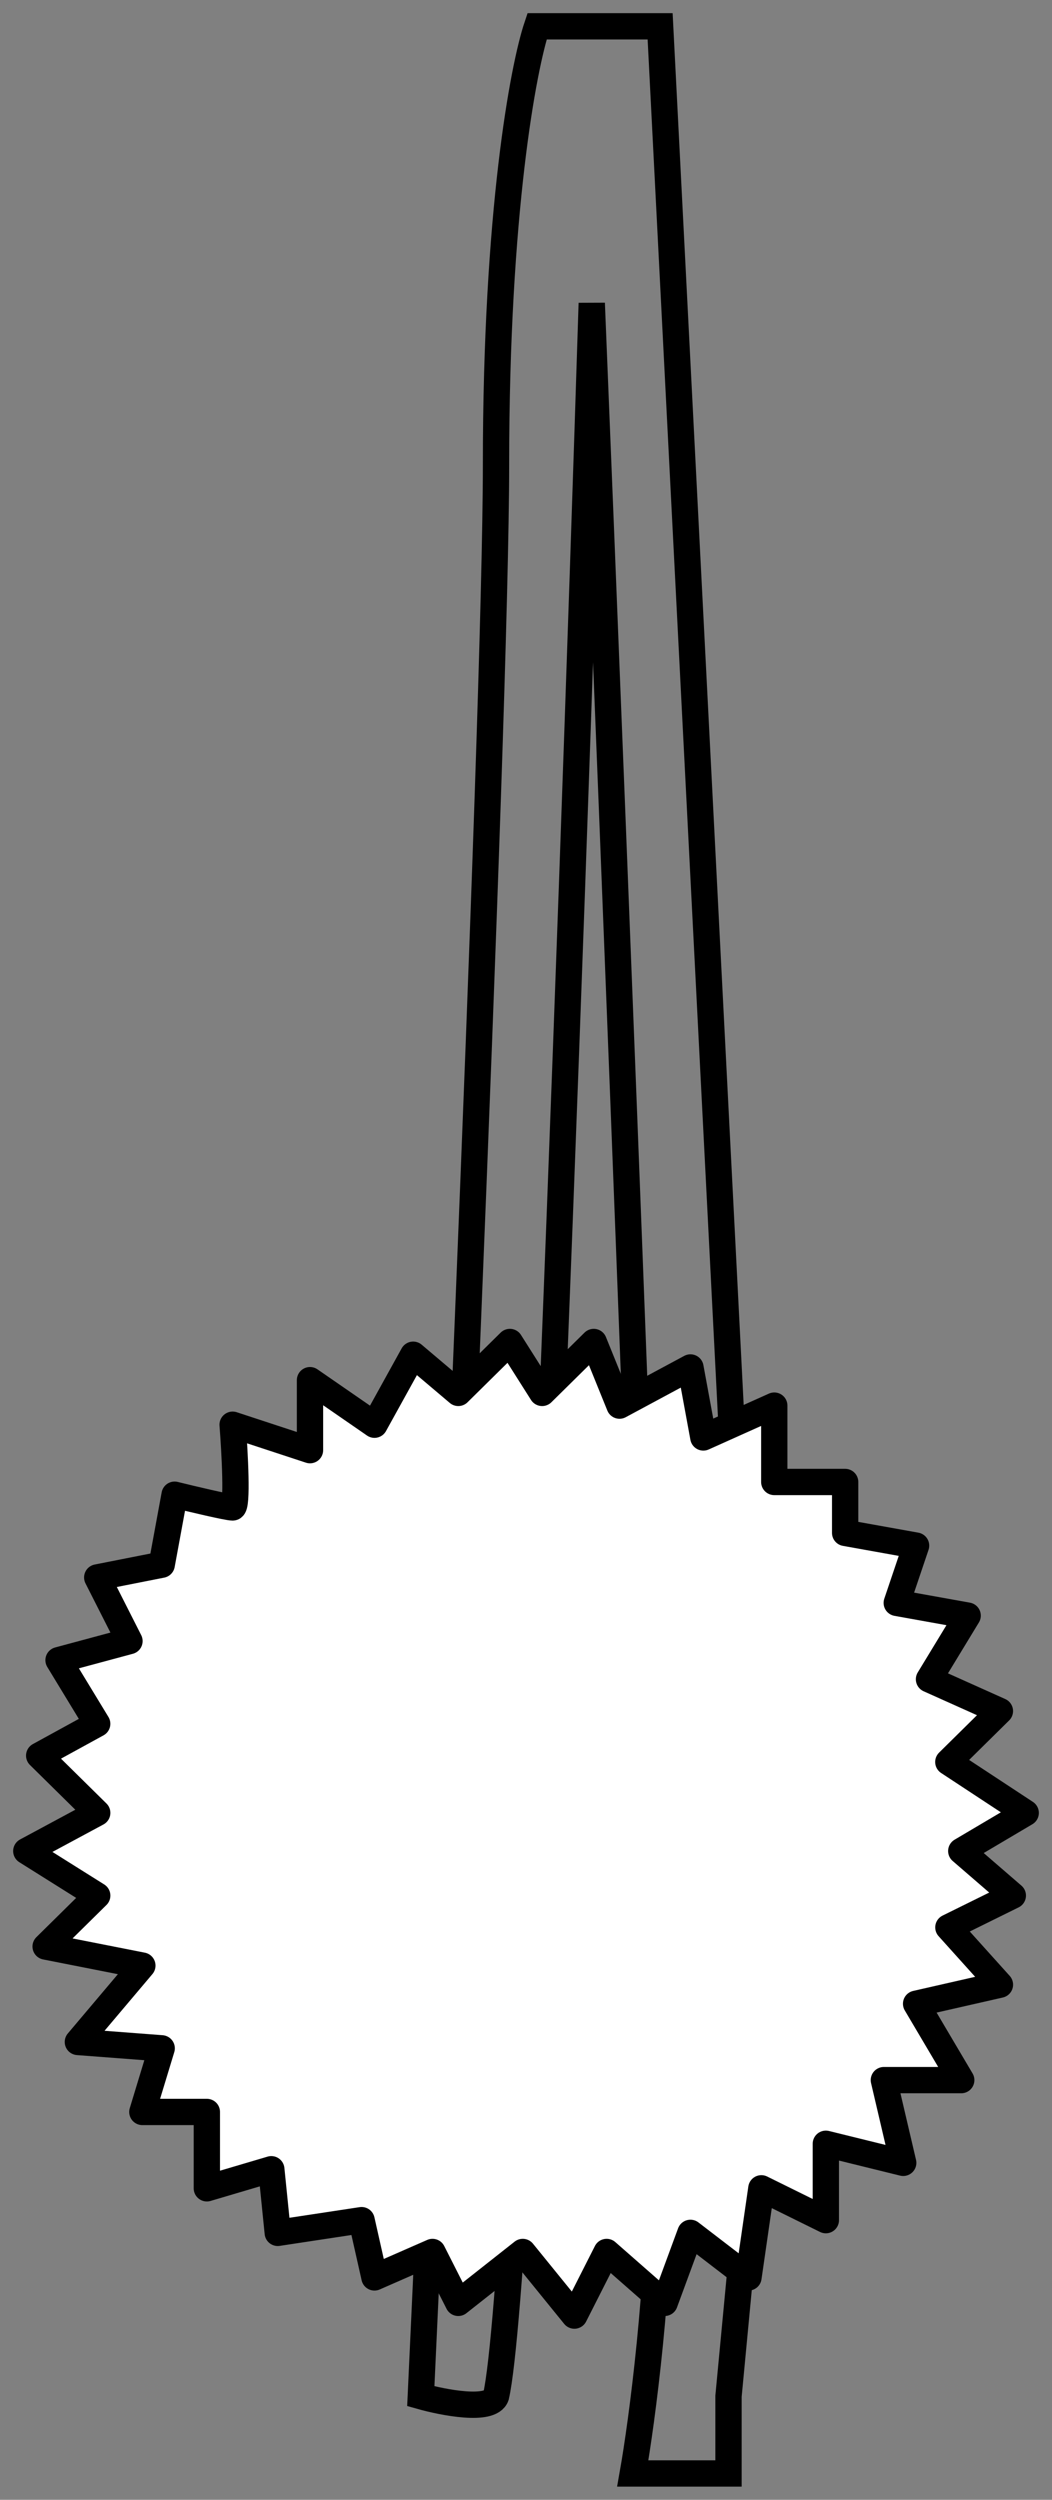 <svg xmlns="http://www.w3.org/2000/svg" width="40" height="95" fill="none"><rect width="100%" height="100%" fill="#808080" stroke="none"/><path stroke="#000" d="M25.1 81.763c0 5.09-.693 10.28-1.04 12.237h3.64v-2.937L29 77.358 25.1 1h-4.68c-.52 1.55-1.56 7.048-1.56 16.642S16.953 70.587 16 91.063c.867.245 2.652.587 2.86 0 1.04-4.503 2.86-54.903 3.64-79.54.867 21.293 2.6 65.15 2.6 70.24Z"/><path fill="#fff" stroke="#000" stroke-linecap="round" stroke-linejoin="round" d="M20.613 52.935 19.387 51l-1.961 1.935-1.716-1.451-1.471 2.66-2.452-1.693v2.66l-2.942-.967c.082 1.048.196 3.144 0 3.144s-1.553-.323-2.206-.484l-.49 2.66-2.452.484 1.226 2.418-2.697.726 1.47 2.418-2.206 1.209 2.207 2.176L1 70.346l2.697 1.693-1.962 1.935 3.678.725-2.452 2.902 3.187.242-.735 2.418h2.452v2.902l2.451-.725.245 2.418 3.187-.483.49 2.176 2.207-.967.98 1.934 2.452-1.934L21.84 88l1.226-2.418 2.206 1.934.98-2.66 2.207 1.693.49-3.386 2.452 1.21V81.47l2.942.725-.736-3.144h2.942l-1.716-2.902 3.187-.725-1.96-2.177 2.45-1.209-1.96-1.693L39 68.896l-2.942-1.935 1.961-1.935-2.696-1.209 1.47-2.418-2.696-.484.735-2.176-2.697-.484V56.32H29.44v-2.902l-2.697 1.21-.49-2.66-2.697 1.45-.98-2.418-1.962 1.935Z"/></svg>